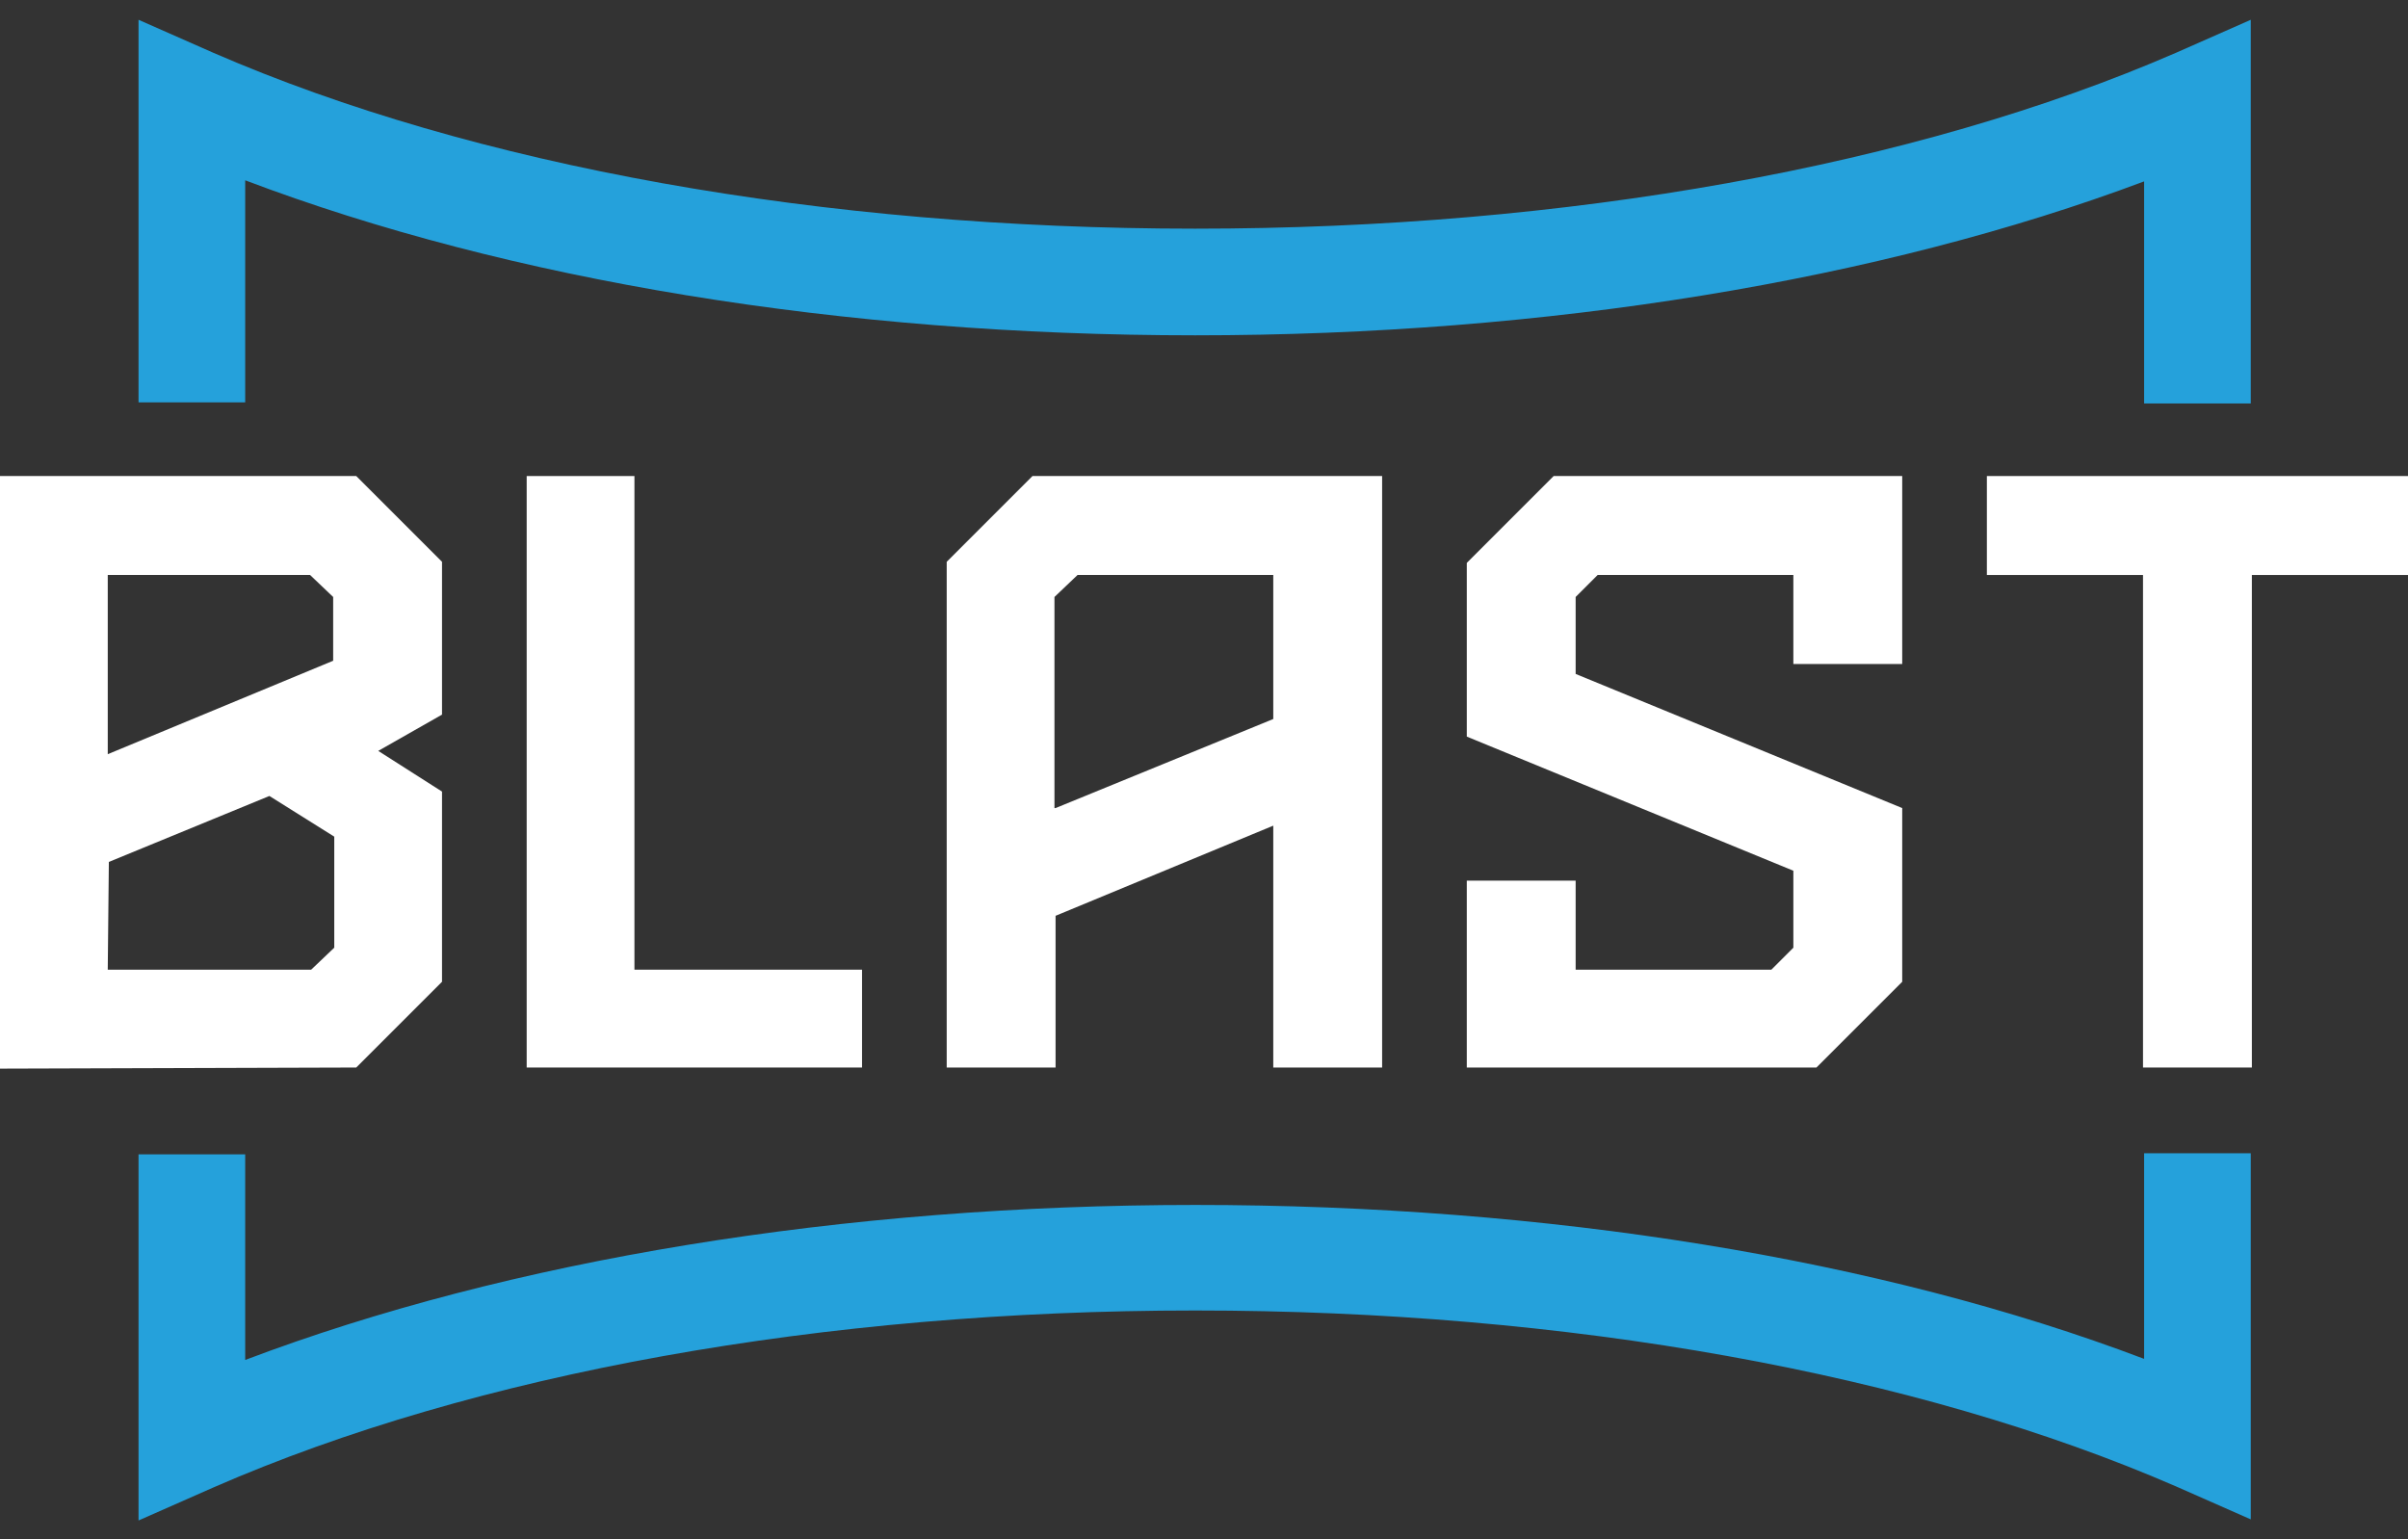 <?xml version="1.0" encoding="UTF-8"?> <!-- Generator: Adobe Illustrator 25.4.1, SVG Export Plug-In . SVG Version: 6.00 Build 0) --> <svg xmlns="http://www.w3.org/2000/svg" xmlns:xlink="http://www.w3.org/1999/xlink" version="1.1" id="Layer_1" x="0px" y="0px" viewBox="0 0 219 140" style="enable-background:new 0 0 219 140;" xml:space="preserve"><rect x="0" y="0" width="219" height="140" fill="#333333" stroke="none"/> <style type="text/css"> .st0{fill:#25A1DB;} .st1{fill:#FFFFFF;} </style> <g> <path class="st0" d="M22.3,16.4c24,9.1,54.3,14.1,86.4,14.1c32,0,62.3-5,86.3-14v20.2h9.7V1.8l-6.8,3c-23.7,10.3-55.4,16-89.2,16 c-33.9,0-65.6-5.7-89.3-16l-6.8-3v34.8h9.7V16.4z"></path> <path class="st0" d="M195,123.6c-24-9.1-54.3-14-86.3-14c-32,0-62.4,5-86.4,14.1v-18.7h-9.7v33.3l6.8-3 c23.8-10.4,55.5-16.1,89.3-16.1c33.8,0,65.5,5.7,89.2,16l6.8,3v-33.3H195V123.6z"></path> </g> <g> <path class="st1" d="M0,97.2V43.3h32.4l7.8,7.8V65l-5.8,3.3l5.8,3.7v17.3l-7.8,7.8L0,97.2L0,97.2z M9.8,68.6l20.5-8.5v-5.8l-2.1-2 H9.8V68.6z M9.8,88.2h18.5l2.1-2V76.1l-5.9-3.7l-14.6,6L9.8,88.2z"></path> <polygon class="st1" points="47.9,97.1 47.9,43.3 57.7,43.3 57.7,88.2 78.4,88.2 78.4,97.1 "></polygon> <path class="st1" d="M86.1,97.1v-46l7.8-7.8h31.8v53.8h-9.9v-22L96,83.3v13.8H86.1z M96,73.5l19.8-8.1V52.3H98l-2.1,2V73.5z"></path> <polygon class="st1" points="133.4,97.1 133.4,80.1 143.3,80.1 143.3,88.2 161.1,88.2 163.1,86.2 163.1,79.2 133.4,67 133.4,51.2 141.3,43.3 173,43.3 173,60.4 163.1,60.4 163.1,52.3 145.3,52.3 143.3,54.3 143.3,61.3 173,73.5 173,89.3 165.2,97.1 "></polygon> <polygon class="st1" points="194.9,97.1 194.9,52.3 180.7,52.3 180.7,43.3 219,43.3 219,52.3 204.8,52.3 204.8,97.1 "></polygon> </g> </svg> 